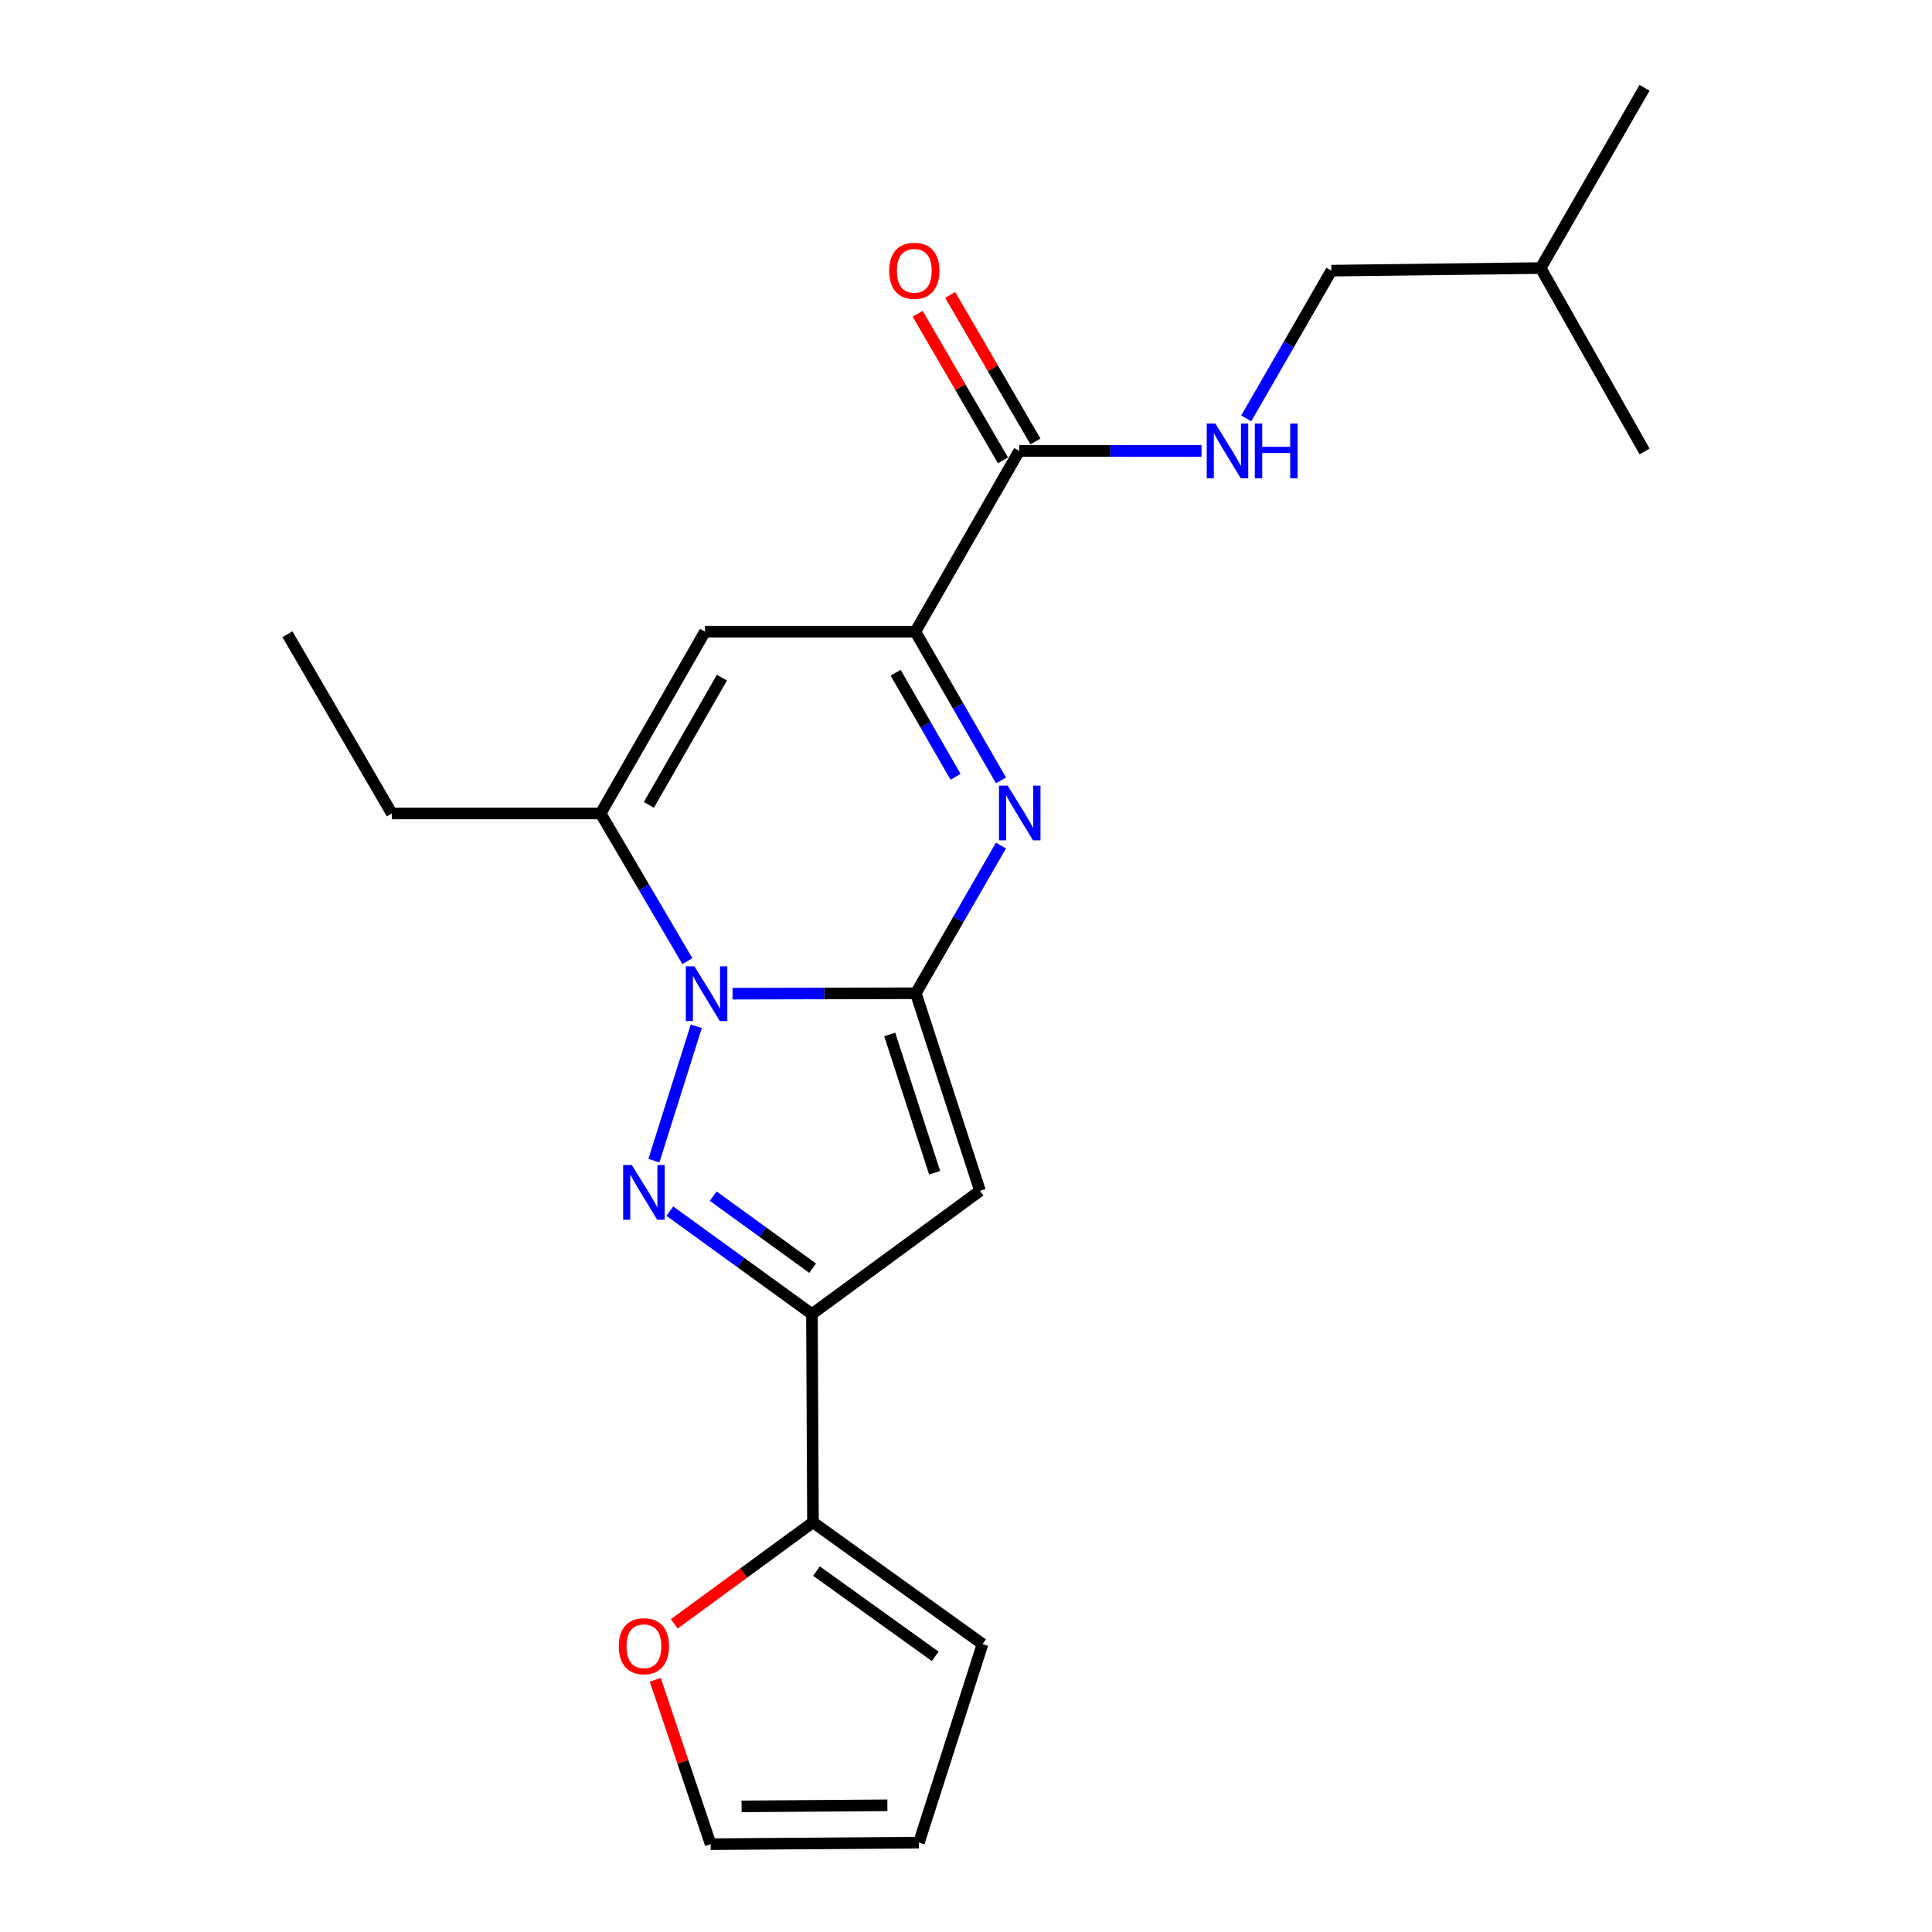 <?xml version='1.0' encoding='iso-8859-1'?>
<svg version='1.1' baseProfile='full'
              xmlns='http://www.w3.org/2000/svg'
                      xmlns:rdkit='http://www.rdkit.org/xml'
                      xmlns:xlink='http://www.w3.org/1999/xlink'
                  xml:space='preserve'
width='1000px' height='1000px' viewBox='0 0 1000 1000'>
<!-- END OF HEADER -->
<rect style='opacity:1.0;fill:#FFFFFF;stroke:none' width='1000' height='1000' x='0' y='0'> </rect>
<path class='bond-0' d='M 474.031,514.108 L 426.597,514.217' style='fill:none;fill-rule:evenodd;stroke:#000000;stroke-width:6px;stroke-linecap:butt;stroke-linejoin:miter;stroke-opacity:1' />
<path class='bond-0' d='M 426.597,514.217 L 379.163,514.326' style='fill:none;fill-rule:evenodd;stroke:#0000FF;stroke-width:6px;stroke-linecap:butt;stroke-linejoin:miter;stroke-opacity:1' />
<path class='bond-2' d='M 474.031,514.108 L 496.067,475.879' style='fill:none;fill-rule:evenodd;stroke:#000000;stroke-width:6px;stroke-linecap:butt;stroke-linejoin:miter;stroke-opacity:1' />
<path class='bond-2' d='M 496.067,475.879 L 518.102,437.649' style='fill:none;fill-rule:evenodd;stroke:#0000FF;stroke-width:6px;stroke-linecap:butt;stroke-linejoin:miter;stroke-opacity:1' />
<path class='bond-3' d='M 474.031,514.108 L 507.248,616.364' style='fill:none;fill-rule:evenodd;stroke:#000000;stroke-width:6px;stroke-linecap:butt;stroke-linejoin:miter;stroke-opacity:1' />
<path class='bond-3' d='M 460.52,535.454 L 483.773,607.033' style='fill:none;fill-rule:evenodd;stroke:#000000;stroke-width:6px;stroke-linecap:butt;stroke-linejoin:miter;stroke-opacity:1' />
<path class='bond-1' d='M 360.398,531.211 L 338.463,600.75' style='fill:none;fill-rule:evenodd;stroke:#0000FF;stroke-width:6px;stroke-linecap:butt;stroke-linejoin:miter;stroke-opacity:1' />
<path class='bond-6' d='M 355.803,497.491 L 333.342,459.273' style='fill:none;fill-rule:evenodd;stroke:#0000FF;stroke-width:6px;stroke-linecap:butt;stroke-linejoin:miter;stroke-opacity:1' />
<path class='bond-6' d='M 333.342,459.273 L 310.882,421.056' style='fill:none;fill-rule:evenodd;stroke:#000000;stroke-width:6px;stroke-linecap:butt;stroke-linejoin:miter;stroke-opacity:1' />
<path class='bond-22' d='M 346.71,626.886 L 383.483,653.519' style='fill:none;fill-rule:evenodd;stroke:#0000FF;stroke-width:6px;stroke-linecap:butt;stroke-linejoin:miter;stroke-opacity:1' />
<path class='bond-22' d='M 383.483,653.519 L 420.256,680.152' style='fill:none;fill-rule:evenodd;stroke:#000000;stroke-width:6px;stroke-linecap:butt;stroke-linejoin:miter;stroke-opacity:1' />
<path class='bond-22' d='M 369.148,619.128 L 394.889,637.771' style='fill:none;fill-rule:evenodd;stroke:#0000FF;stroke-width:6px;stroke-linecap:butt;stroke-linejoin:miter;stroke-opacity:1' />
<path class='bond-22' d='M 394.889,637.771 L 420.63,656.415' style='fill:none;fill-rule:evenodd;stroke:#000000;stroke-width:6px;stroke-linecap:butt;stroke-linejoin:miter;stroke-opacity:1' />
<path class='bond-5' d='M 518.104,403.929 L 495.943,365.442' style='fill:none;fill-rule:evenodd;stroke:#0000FF;stroke-width:6px;stroke-linecap:butt;stroke-linejoin:miter;stroke-opacity:1' />
<path class='bond-5' d='M 495.943,365.442 L 473.782,326.956' style='fill:none;fill-rule:evenodd;stroke:#000000;stroke-width:6px;stroke-linecap:butt;stroke-linejoin:miter;stroke-opacity:1' />
<path class='bond-5' d='M 494.605,402.086 L 479.093,375.145' style='fill:none;fill-rule:evenodd;stroke:#0000FF;stroke-width:6px;stroke-linecap:butt;stroke-linejoin:miter;stroke-opacity:1' />
<path class='bond-5' d='M 479.093,375.145 L 463.58,348.204' style='fill:none;fill-rule:evenodd;stroke:#000000;stroke-width:6px;stroke-linecap:butt;stroke-linejoin:miter;stroke-opacity:1' />
<path class='bond-4' d='M 507.248,616.364 L 420.256,680.152' style='fill:none;fill-rule:evenodd;stroke:#000000;stroke-width:6px;stroke-linecap:butt;stroke-linejoin:miter;stroke-opacity:1' />
<path class='bond-8' d='M 420.256,680.152 L 420.796,787.95' style='fill:none;fill-rule:evenodd;stroke:#000000;stroke-width:6px;stroke-linecap:butt;stroke-linejoin:miter;stroke-opacity:1' />
<path class='bond-7' d='M 473.782,326.956 L 364.905,326.956' style='fill:none;fill-rule:evenodd;stroke:#000000;stroke-width:6px;stroke-linecap:butt;stroke-linejoin:miter;stroke-opacity:1' />
<path class='bond-9' d='M 473.782,326.956 L 527.546,233.396' style='fill:none;fill-rule:evenodd;stroke:#000000;stroke-width:6px;stroke-linecap:butt;stroke-linejoin:miter;stroke-opacity:1' />
<path class='bond-17' d='M 310.882,421.056 L 202.803,421.056' style='fill:none;fill-rule:evenodd;stroke:#000000;stroke-width:6px;stroke-linecap:butt;stroke-linejoin:miter;stroke-opacity:1' />
<path class='bond-23' d='M 310.882,421.056 L 364.905,326.956' style='fill:none;fill-rule:evenodd;stroke:#000000;stroke-width:6px;stroke-linecap:butt;stroke-linejoin:miter;stroke-opacity:1' />
<path class='bond-23' d='M 335.848,416.622 L 373.664,350.752' style='fill:none;fill-rule:evenodd;stroke:#000000;stroke-width:6px;stroke-linecap:butt;stroke-linejoin:miter;stroke-opacity:1' />
<path class='bond-11' d='M 420.796,787.95 L 384.897,814.225' style='fill:none;fill-rule:evenodd;stroke:#000000;stroke-width:6px;stroke-linecap:butt;stroke-linejoin:miter;stroke-opacity:1' />
<path class='bond-11' d='M 384.897,814.225 L 348.997,840.499' style='fill:none;fill-rule:evenodd;stroke:#FF0000;stroke-width:6px;stroke-linecap:butt;stroke-linejoin:miter;stroke-opacity:1' />
<path class='bond-12' d='M 420.796,787.95 L 508.566,850.972' style='fill:none;fill-rule:evenodd;stroke:#000000;stroke-width:6px;stroke-linecap:butt;stroke-linejoin:miter;stroke-opacity:1' />
<path class='bond-12' d='M 422.621,813.198 L 484.06,857.313' style='fill:none;fill-rule:evenodd;stroke:#000000;stroke-width:6px;stroke-linecap:butt;stroke-linejoin:miter;stroke-opacity:1' />
<path class='bond-10' d='M 527.546,233.396 L 574.728,233.396' style='fill:none;fill-rule:evenodd;stroke:#000000;stroke-width:6px;stroke-linecap:butt;stroke-linejoin:miter;stroke-opacity:1' />
<path class='bond-10' d='M 574.728,233.396 L 621.909,233.396' style='fill:none;fill-rule:evenodd;stroke:#0000FF;stroke-width:6px;stroke-linecap:butt;stroke-linejoin:miter;stroke-opacity:1' />
<path class='bond-13' d='M 535.949,228.505 L 513.877,190.579' style='fill:none;fill-rule:evenodd;stroke:#000000;stroke-width:6px;stroke-linecap:butt;stroke-linejoin:miter;stroke-opacity:1' />
<path class='bond-13' d='M 513.877,190.579 L 491.806,152.653' style='fill:none;fill-rule:evenodd;stroke:#FF0000;stroke-width:6px;stroke-linecap:butt;stroke-linejoin:miter;stroke-opacity:1' />
<path class='bond-13' d='M 519.143,238.286 L 497.072,200.359' style='fill:none;fill-rule:evenodd;stroke:#000000;stroke-width:6px;stroke-linecap:butt;stroke-linejoin:miter;stroke-opacity:1' />
<path class='bond-13' d='M 497.072,200.359 L 475,162.433' style='fill:none;fill-rule:evenodd;stroke:#FF0000;stroke-width:6px;stroke-linecap:butt;stroke-linejoin:miter;stroke-opacity:1' />
<path class='bond-16' d='M 645.056,216.543 L 667.087,178.314' style='fill:none;fill-rule:evenodd;stroke:#0000FF;stroke-width:6px;stroke-linecap:butt;stroke-linejoin:miter;stroke-opacity:1' />
<path class='bond-16' d='M 667.087,178.314 L 689.118,140.084' style='fill:none;fill-rule:evenodd;stroke:#000000;stroke-width:6px;stroke-linecap:butt;stroke-linejoin:miter;stroke-opacity:1' />
<path class='bond-14' d='M 339.168,869.463 L 353.494,912.004' style='fill:none;fill-rule:evenodd;stroke:#FF0000;stroke-width:6px;stroke-linecap:butt;stroke-linejoin:miter;stroke-opacity:1' />
<path class='bond-14' d='M 353.494,912.004 L 367.821,954.545' style='fill:none;fill-rule:evenodd;stroke:#000000;stroke-width:6px;stroke-linecap:butt;stroke-linejoin:miter;stroke-opacity:1' />
<path class='bond-15' d='M 508.566,850.972 L 475.63,953.746' style='fill:none;fill-rule:evenodd;stroke:#000000;stroke-width:6px;stroke-linecap:butt;stroke-linejoin:miter;stroke-opacity:1' />
<path class='bond-24' d='M 367.821,954.545 L 475.63,953.746' style='fill:none;fill-rule:evenodd;stroke:#000000;stroke-width:6px;stroke-linecap:butt;stroke-linejoin:miter;stroke-opacity:1' />
<path class='bond-24' d='M 383.848,934.982 L 459.314,934.422' style='fill:none;fill-rule:evenodd;stroke:#000000;stroke-width:6px;stroke-linecap:butt;stroke-linejoin:miter;stroke-opacity:1' />
<path class='bond-18' d='M 689.118,140.084 L 797.445,138.744' style='fill:none;fill-rule:evenodd;stroke:#000000;stroke-width:6px;stroke-linecap:butt;stroke-linejoin:miter;stroke-opacity:1' />
<path class='bond-19' d='M 202.803,421.056 L 148.78,328.284' style='fill:none;fill-rule:evenodd;stroke:#000000;stroke-width:6px;stroke-linecap:butt;stroke-linejoin:miter;stroke-opacity:1' />
<path class='bond-20' d='M 797.445,138.744 L 851.22,233.655' style='fill:none;fill-rule:evenodd;stroke:#000000;stroke-width:6px;stroke-linecap:butt;stroke-linejoin:miter;stroke-opacity:1' />
<path class='bond-21' d='M 797.445,138.744 L 851.22,45.455' style='fill:none;fill-rule:evenodd;stroke:#000000;stroke-width:6px;stroke-linecap:butt;stroke-linejoin:miter;stroke-opacity:1' />
<path  class='atom-1' d='M 359.455 500.196
L 368.735 515.196
Q 369.655 516.676, 371.135 519.356
Q 372.615 522.036, 372.695 522.196
L 372.695 500.196
L 376.455 500.196
L 376.455 528.516
L 372.575 528.516
L 362.615 512.116
Q 361.455 510.196, 360.215 507.996
Q 359.015 505.796, 358.655 505.116
L 358.655 528.516
L 354.975 528.516
L 354.975 500.196
L 359.455 500.196
' fill='#0000FF'/>
<path  class='atom-2' d='M 327.026 603.003
L 336.306 618.003
Q 337.226 619.483, 338.706 622.163
Q 340.186 624.843, 340.266 625.003
L 340.266 603.003
L 344.026 603.003
L 344.026 631.323
L 340.146 631.323
L 330.186 614.923
Q 329.026 613.003, 327.786 610.803
Q 326.586 608.603, 326.226 607.923
L 326.226 631.323
L 322.546 631.323
L 322.546 603.003
L 327.026 603.003
' fill='#0000FF'/>
<path  class='atom-3' d='M 521.556 406.636
L 530.836 421.636
Q 531.756 423.116, 533.236 425.796
Q 534.716 428.476, 534.796 428.636
L 534.796 406.636
L 538.556 406.636
L 538.556 434.956
L 534.676 434.956
L 524.716 418.556
Q 523.556 416.636, 522.316 414.436
Q 521.116 412.236, 520.756 411.556
L 520.756 434.956
L 517.076 434.956
L 517.076 406.636
L 521.556 406.636
' fill='#0000FF'/>
<path  class='atom-11' d='M 629.084 219.236
L 638.364 234.236
Q 639.284 235.716, 640.764 238.396
Q 642.244 241.076, 642.324 241.236
L 642.324 219.236
L 646.084 219.236
L 646.084 247.556
L 642.204 247.556
L 632.244 231.156
Q 631.084 229.236, 629.844 227.036
Q 628.644 224.836, 628.284 224.156
L 628.284 247.556
L 624.604 247.556
L 624.604 219.236
L 629.084 219.236
' fill='#0000FF'/>
<path  class='atom-11' d='M 649.484 219.236
L 653.324 219.236
L 653.324 231.276
L 667.804 231.276
L 667.804 219.236
L 671.644 219.236
L 671.644 247.556
L 667.804 247.556
L 667.804 234.476
L 653.324 234.476
L 653.324 247.556
L 649.484 247.556
L 649.484 219.236
' fill='#0000FF'/>
<path  class='atom-12' d='M 320.286 852.078
Q 320.286 845.278, 323.646 841.478
Q 327.006 837.678, 333.286 837.678
Q 339.566 837.678, 342.926 841.478
Q 346.286 845.278, 346.286 852.078
Q 346.286 858.958, 342.886 862.878
Q 339.486 866.758, 333.286 866.758
Q 327.046 866.758, 323.646 862.878
Q 320.286 858.998, 320.286 852.078
M 333.286 863.558
Q 337.606 863.558, 339.926 860.678
Q 342.286 857.758, 342.286 852.078
Q 342.286 846.518, 339.926 843.718
Q 337.606 840.878, 333.286 840.878
Q 328.966 840.878, 326.606 843.678
Q 324.286 846.478, 324.286 852.078
Q 324.286 857.798, 326.606 860.678
Q 328.966 863.558, 333.286 863.558
' fill='#FF0000'/>
<path  class='atom-14' d='M 460.242 140.164
Q 460.242 133.364, 463.602 129.564
Q 466.962 125.764, 473.242 125.764
Q 479.522 125.764, 482.882 129.564
Q 486.242 133.364, 486.242 140.164
Q 486.242 147.044, 482.842 150.964
Q 479.442 154.844, 473.242 154.844
Q 467.002 154.844, 463.602 150.964
Q 460.242 147.084, 460.242 140.164
M 473.242 151.644
Q 477.562 151.644, 479.882 148.764
Q 482.242 145.844, 482.242 140.164
Q 482.242 134.604, 479.882 131.804
Q 477.562 128.964, 473.242 128.964
Q 468.922 128.964, 466.562 131.764
Q 464.242 134.564, 464.242 140.164
Q 464.242 145.884, 466.562 148.764
Q 468.922 151.644, 473.242 151.644
' fill='#FF0000'/>
</svg>
